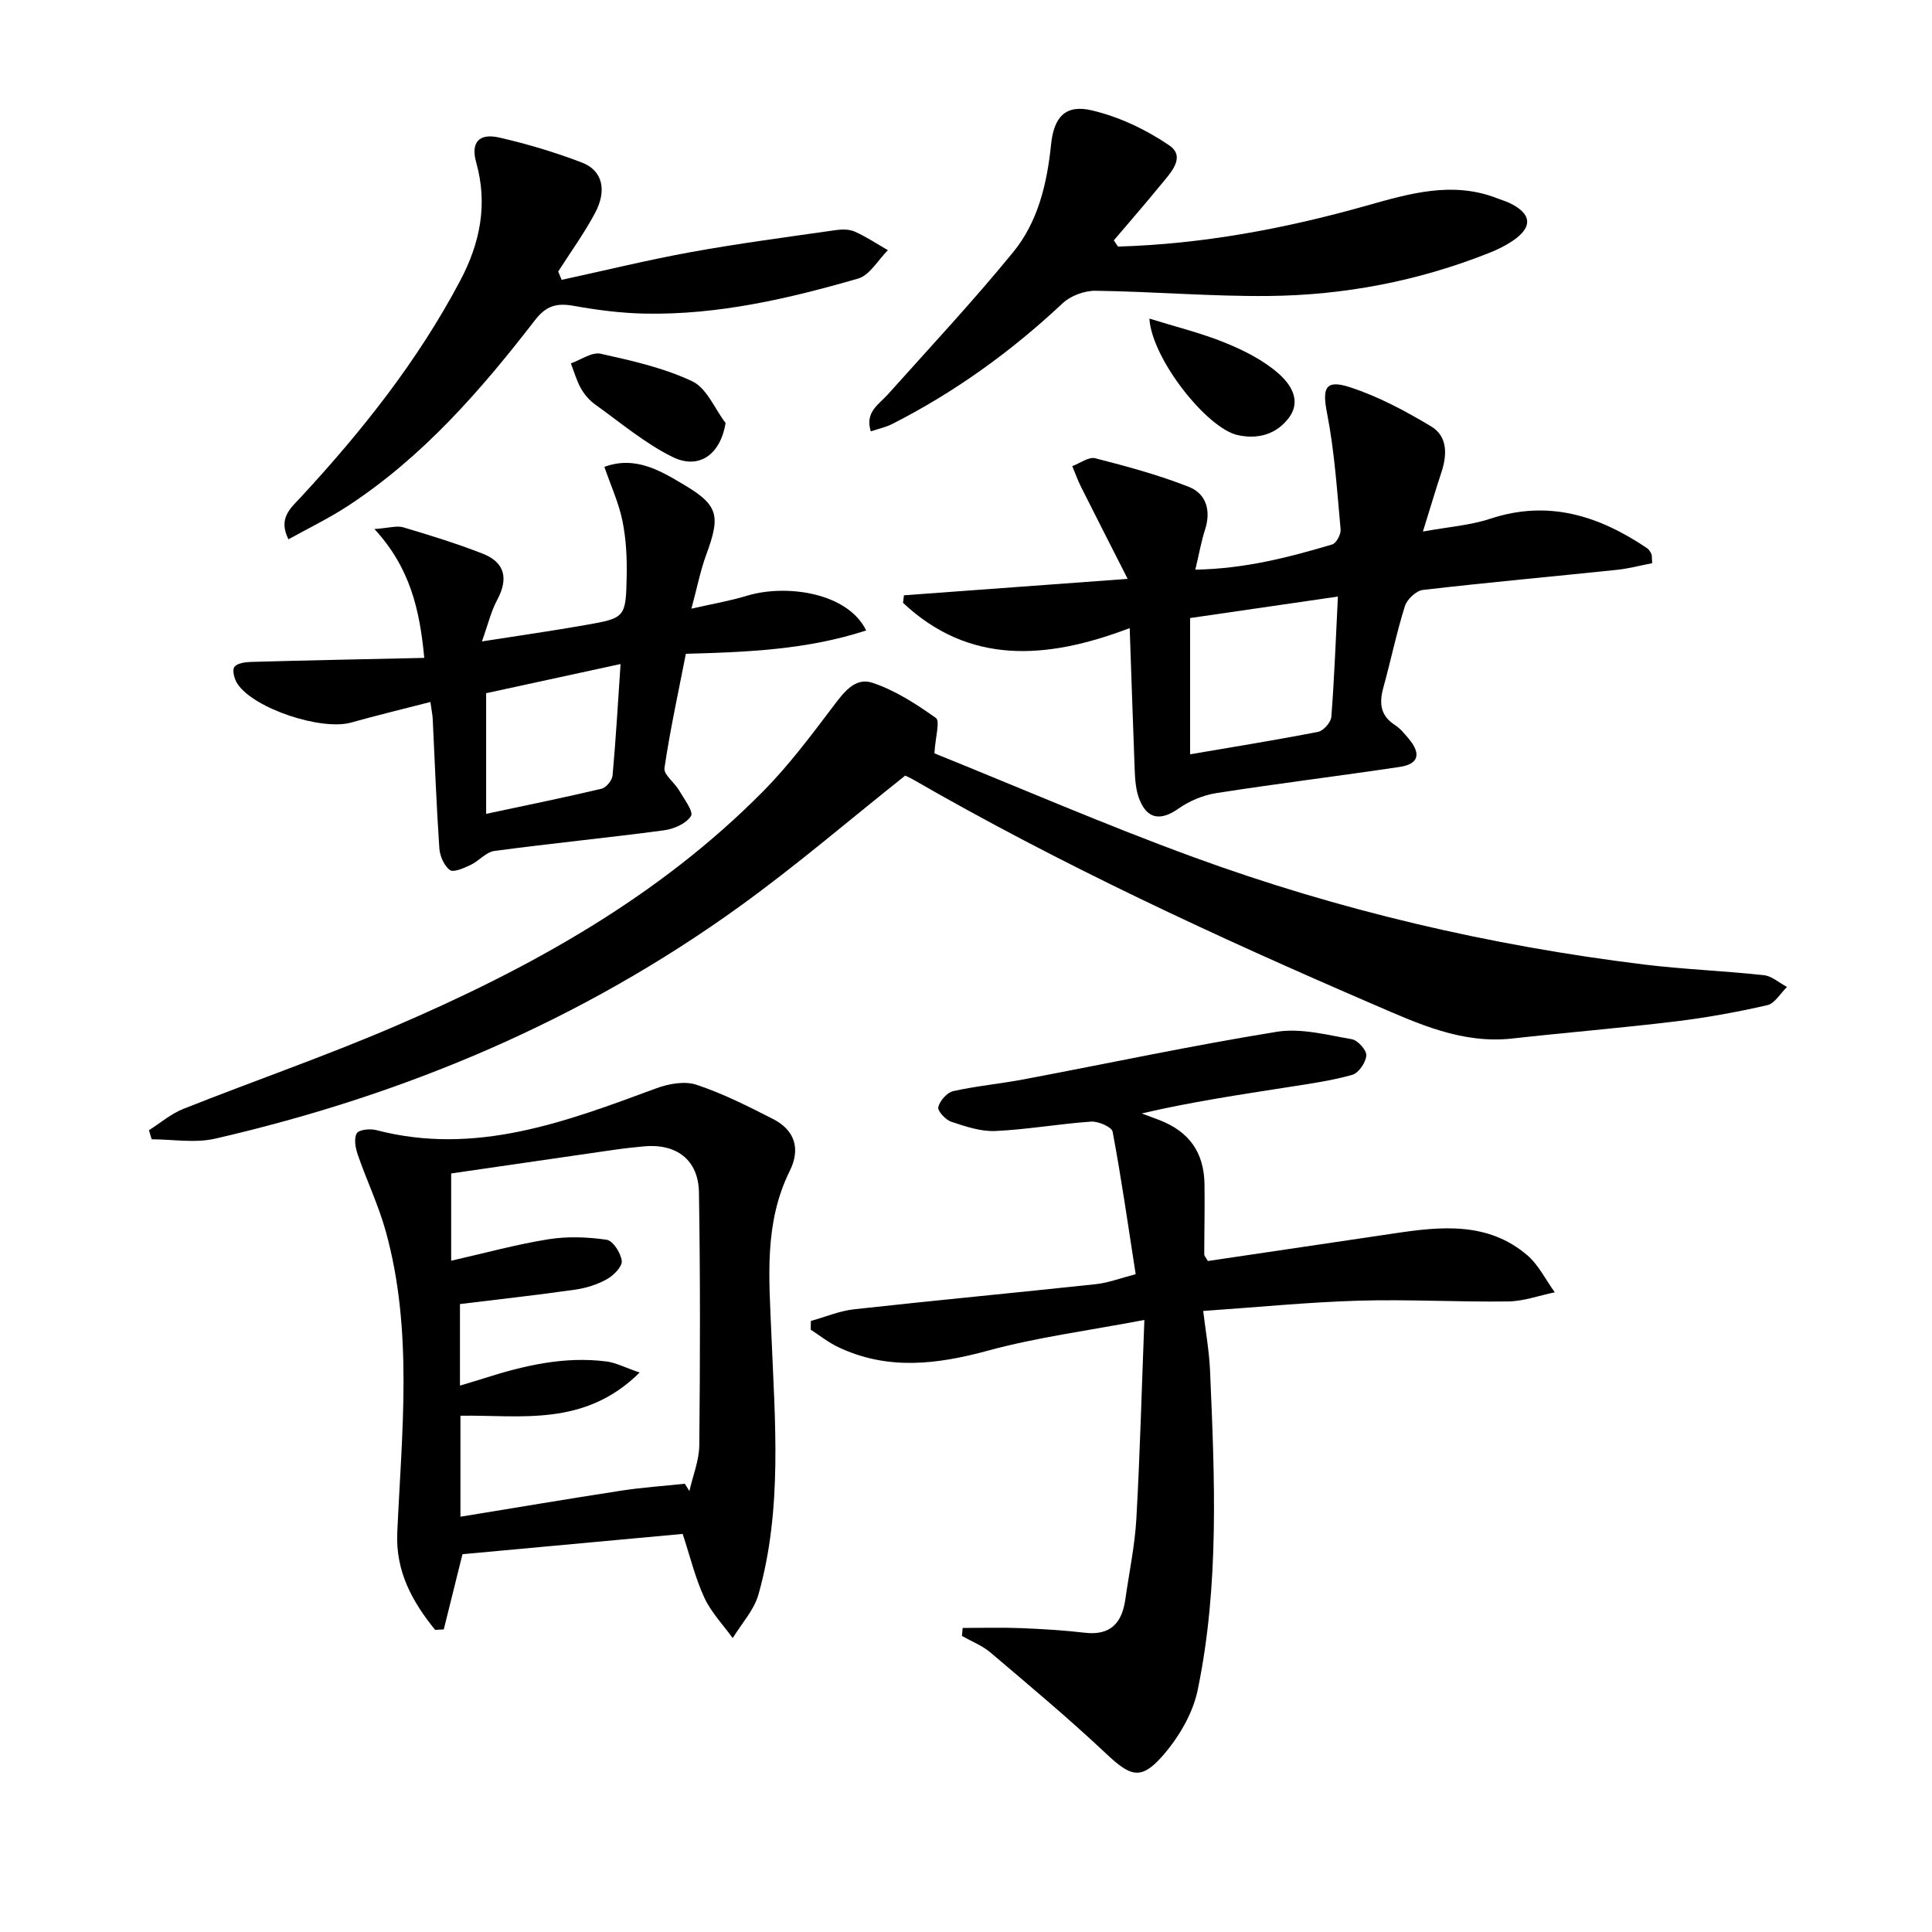 <svg enable-background="new 0 0 400 400" viewBox="0 0 400 400" xmlns="http://www.w3.org/2000/svg"><path d="m187.4 160.59c-11.58 9.2-22.56 18.64-34.27 27.08-32.77 23.65-69.34 39.05-108.61 48.08-4.16.96-8.74.13-13.12.13-.19-.63-.37-1.25-.56-1.88 2.36-1.49 4.55-3.4 7.1-4.41 14.5-5.76 29.28-10.87 43.61-17.02 28.13-12.06 54.74-26.75 76.51-48.8 5.23-5.3 9.76-11.34 14.27-17.3 2.22-2.93 4.59-6.32 8.25-5.12 4.71 1.55 9.1 4.39 13.19 7.3.89.63-.1 3.89-.31 7.32 17.39 7.01 35.33 14.8 53.66 21.5 30.17 11.03 61.34 18.3 93.24 22.22 8.24 1.01 16.57 1.31 24.82 2.21 1.67.18 3.2 1.59 4.8 2.44-1.35 1.3-2.52 3.41-4.08 3.77-6.29 1.44-12.66 2.6-19.07 3.37-11.21 1.36-22.47 2.28-33.69 3.53-10.44 1.16-19.48-3.04-28.65-7-32.66-14.08-64.92-29-95.76-46.8-.57-.31-1.18-.55-1.33-.62z"/><path d="m236.93 273.28c-11.63 2.22-22.19 3.58-32.36 6.35-10.62 2.89-20.83 4.13-31.06-.74-2-.95-3.78-2.38-5.66-3.59.01-.6.02-1.21.03-1.81 2.99-.83 5.94-2.09 8.98-2.42 16.67-1.84 33.37-3.41 50.05-5.2 2.59-.28 5.1-1.26 8.22-2.06-1.55-9.99-2.95-19.79-4.77-29.5-.18-.98-2.96-2.19-4.45-2.09-6.62.45-13.19 1.64-19.81 1.94-3.03.14-6.19-.93-9.14-1.91-1.18-.39-2.89-2.24-2.7-3.03.31-1.31 1.81-3.02 3.08-3.31 4.84-1.08 9.83-1.53 14.71-2.46 17.43-3.29 34.79-7 52.29-9.83 4.99-.81 10.41.66 15.55 1.54 1.23.21 3.07 2.28 2.99 3.37-.11 1.45-1.59 3.63-2.9 4-4.27 1.21-8.71 1.83-13.11 2.52-10.14 1.59-20.29 3.09-30.5 5.48 1.24.46 2.49.91 3.73 1.39 6.14 2.4 9.19 6.7 9.28 13.32.07 4.82-.05 9.65-.05 14.48 0 .29.3.57.74 1.36 12.73-1.89 25.67-3.79 38.6-5.72 9.67-1.45 19.35-2.45 27.51 4.5 2.37 2.02 3.84 5.11 5.72 7.7-3.22.66-6.43 1.85-9.66 1.89-10.32.14-20.65-.46-30.95-.16-10.45.31-20.87 1.35-32.18 2.13.48 4.09 1.24 8.25 1.42 12.43.95 22.1 1.96 44.26-2.57 66.09-1.02 4.92-4 9.91-7.38 13.73-4.43 5.01-6.64 4.04-11.57-.6-7.71-7.26-15.86-14.07-23.94-20.93-1.71-1.45-3.93-2.31-5.91-3.43.05-.55.1-1.11.15-1.66 3.96 0 7.93-.12 11.89.03 4.47.18 8.96.44 13.4.96 5.3.62 7.69-2.01 8.38-6.86.79-5.57 1.97-11.13 2.29-16.73.75-13.25 1.09-26.52 1.66-41.17z"/><path d="m141.34 317.58c-15.44 1.42-30.62 2.82-45.59 4.2-1.37 5.51-2.62 10.54-3.87 15.57-.6.03-1.19.07-1.79.1-4.7-5.8-8.2-12.04-7.84-20.13.93-20.87 3.32-41.83-2.39-62.42-1.5-5.4-3.96-10.53-5.79-15.84-.48-1.39-.83-3.32-.21-4.41.44-.77 2.75-1.01 4.02-.68 20.59 5.38 39.24-1.72 57.98-8.64 2.56-.95 5.89-1.56 8.34-.74 5.46 1.81 10.68 4.45 15.83 7.08 4.55 2.32 5.75 6.18 3.48 10.76-5.35 10.8-4.28 22.11-3.81 33.66.73 18.05 2.36 36.3-2.68 54.06-.92 3.24-3.5 6.01-5.32 9-2-2.77-4.46-5.32-5.87-8.36-1.87-4.03-2.92-8.43-4.49-13.21zm-47.93-56.56c6.91-1.57 13.45-3.37 20.11-4.44 3.94-.63 8.12-.48 12.08.1 1.31.19 2.96 2.77 3.13 4.39.12 1.18-1.7 3.01-3.09 3.78-1.98 1.11-4.31 1.84-6.58 2.16-7.84 1.12-15.71 1.99-23.83 2.98v16.88c1.76-.53 3.33-.98 4.89-1.48 8.29-2.65 16.68-4.64 25.46-3.51 1.9.24 3.71 1.21 6.85 2.29-11.45 11.35-24.65 8.75-37.1 8.94v20.91c11.4-1.86 22.34-3.71 33.32-5.4 4.35-.67 8.76-.96 13.14-1.43.31.51.63 1.01.94 1.52.72-3.17 2.02-6.33 2.05-9.51.18-17.45.21-34.9-.07-52.34-.11-6.72-4.65-10.14-11.39-9.52-2.14.2-4.29.44-6.42.75-11.13 1.6-22.25 3.22-33.49 4.86z"/><path d="m233.89 130.04c-17.5 6.67-33.37 7.5-46.93-5.23.06-.52.13-1.04.19-1.56 14.83-1.09 29.66-2.18 46.32-3.4-3.59-7.08-6.64-13.03-9.63-19-.7-1.4-1.23-2.89-1.84-4.34 1.6-.59 3.4-1.98 4.76-1.63 6.54 1.67 13.09 3.45 19.36 5.91 3.6 1.42 4.65 4.89 3.38 8.84-.8 2.47-1.24 5.06-2.02 8.31 10.24-.18 19.34-2.54 28.34-5.22.85-.25 1.83-2.1 1.74-3.11-.74-8.05-1.26-16.16-2.81-24.07-1.01-5.15-.41-7.04 4.71-5.38 5.88 1.91 11.5 4.92 16.84 8.12 3.38 2.02 3.35 5.81 2.15 9.44-1.23 3.72-2.34 7.49-3.85 12.33 5.3-.97 9.8-1.28 13.94-2.65 12.07-3.99 22.55-.6 32.49 6.11.38.26.65.74.87 1.18.14.27.07.64.17 1.91-2.36.45-4.82 1.12-7.33 1.38-13.38 1.4-26.78 2.61-40.15 4.16-1.39.16-3.27 1.94-3.72 3.35-1.74 5.54-2.91 11.25-4.46 16.86-.88 3.19-.66 5.8 2.4 7.76 1.1.7 1.97 1.8 2.83 2.81 2.64 3.14 2.09 5.27-1.83 5.86-12.64 1.89-25.34 3.45-37.97 5.42-2.73.43-5.57 1.61-7.83 3.2-3.72 2.62-6.54 2.25-8.17-2.07-.68-1.8-.83-3.86-.91-5.82-.36-9.29-.65-18.58-1.04-29.47zm12.51 26.13c9.27-1.59 17.92-2.97 26.5-4.65 1.11-.22 2.65-1.97 2.74-3.11.62-8.03.92-16.09 1.36-24.9-10.69 1.55-20.62 3-30.6 4.45z"/><path d="m89.11 145.34c-5.63 1.45-11.05 2.75-16.42 4.26-6.09 1.71-20.04-2.84-23.5-7.98-.65-.96-1.16-2.79-.68-3.51.54-.8 2.28-1.04 3.51-1.07 11.77-.33 23.55-.56 35.82-.83-.94-9.97-2.91-18.64-10.32-26.68 3-.21 4.63-.75 5.98-.35 5.53 1.64 11.05 3.35 16.41 5.44 4.66 1.81 5.39 5.2 3.02 9.6-1.28 2.37-1.9 5.1-3.15 8.58 7.86-1.23 14.65-2.2 21.41-3.39 8.28-1.45 8.39-1.53 8.56-10.19.07-3.79-.12-7.67-.88-11.37-.74-3.66-2.34-7.14-3.74-11.19 6.52-2.41 11.86.95 16.74 3.86 7.03 4.2 7.23 6.48 4.33 14.38-1.19 3.24-1.85 6.67-3.05 11.12 4.15-.95 7.92-1.59 11.55-2.69 7.98-2.42 20.79-.7 24.63 7.2-12.31 4.03-24.92 4.49-37.33 4.83-1.58 8.1-3.28 15.84-4.43 23.66-.2 1.35 2.07 2.98 3.01 4.59 1.03 1.77 3.05 4.42 2.48 5.34-.98 1.57-3.56 2.69-5.61 2.96-11.67 1.56-23.4 2.7-35.08 4.27-1.74.23-3.22 2.09-4.95 2.9-1.36.64-3.5 1.61-4.27 1.05-1.21-.88-2.08-2.91-2.19-4.52-.61-8.96-.94-17.94-1.38-26.91-.05-.8-.23-1.61-.47-3.36zm11.54 23.16c8.48-1.81 16.22-3.38 23.89-5.2.96-.23 2.2-1.74 2.29-2.76.69-7.69 1.13-15.4 1.65-23.06-9.44 2.05-18.58 4.03-27.83 6.04z"/><path d="m231.47 51.05c17.48-.51 34.53-3.7 51.34-8.44 8.98-2.53 17.94-5.2 27.26-1.52.77.31 1.58.53 2.33.88 4.75 2.21 5.05 5.03.76 7.91-1.5 1.01-3.17 1.82-4.86 2.49-14.67 5.83-29.98 8.76-45.69 8.91-11.92.11-23.85-.92-35.79-1.08-2.29-.03-5.15 1.03-6.82 2.59-10.63 9.98-22.31 18.4-35.29 25-1.29.66-2.77.96-4.42 1.52-1.25-3.99 1.61-5.52 3.51-7.63 8.74-9.76 17.69-19.35 25.98-29.49 5.14-6.29 7-14.18 7.83-22.25.58-5.71 2.97-8.38 8.44-7.09 5.63 1.32 11.22 3.97 16.02 7.24 3.5 2.38.34 5.64-1.62 8.03-3.21 3.94-6.56 7.77-9.85 11.65.31.43.59.86.87 1.28z"/><path d="m116.29 57.94c8.95-1.94 17.85-4.13 26.85-5.76 9.92-1.8 19.93-3.11 29.92-4.54 1.29-.19 2.8-.19 3.95.33 2.37 1.06 4.56 2.53 6.82 3.83-2.04 2.02-3.75 5.18-6.18 5.88-14.37 4.15-28.96 7.54-44.06 7.25-4.95-.09-9.94-.73-14.82-1.61-3.47-.62-5.67-.06-7.99 2.94-11.22 14.54-23.25 28.35-38.8 38.52-3.84 2.51-8.01 4.52-12.26 6.88-2.2-4.38.49-6.49 2.52-8.68 12.7-13.72 24.26-28.26 33.04-44.87 4.12-7.79 5.75-15.81 3.31-24.49-1.15-4.1.54-6.11 4.79-5.14 5.8 1.33 11.56 3.05 17.11 5.18 4.25 1.63 5.24 5.72 2.69 10.48-2.24 4.19-5.05 8.06-7.61 12.08.25.58.48 1.15.72 1.72z"/><path d="m150.23 87.59c-1.07 6.5-5.5 9.75-11.05 6.99-5.7-2.83-10.71-7.08-15.94-10.82-1.19-.85-2.24-2.07-2.96-3.34-.91-1.61-1.41-3.45-2.09-5.19 2.07-.72 4.35-2.4 6.18-1.99 6.45 1.43 13.04 2.91 18.95 5.7 3 1.41 4.65 5.68 6.91 8.65z"/><path d="m237.97 65.96c5.54 1.73 10.76 3 15.67 5 3.89 1.58 7.84 3.57 10.97 6.29 2.43 2.11 4.96 5.56 2.27 9.2-2.58 3.48-6.45 4.57-10.68 3.62-6.34-1.43-17.72-15.76-18.23-24.11z"/></svg>
